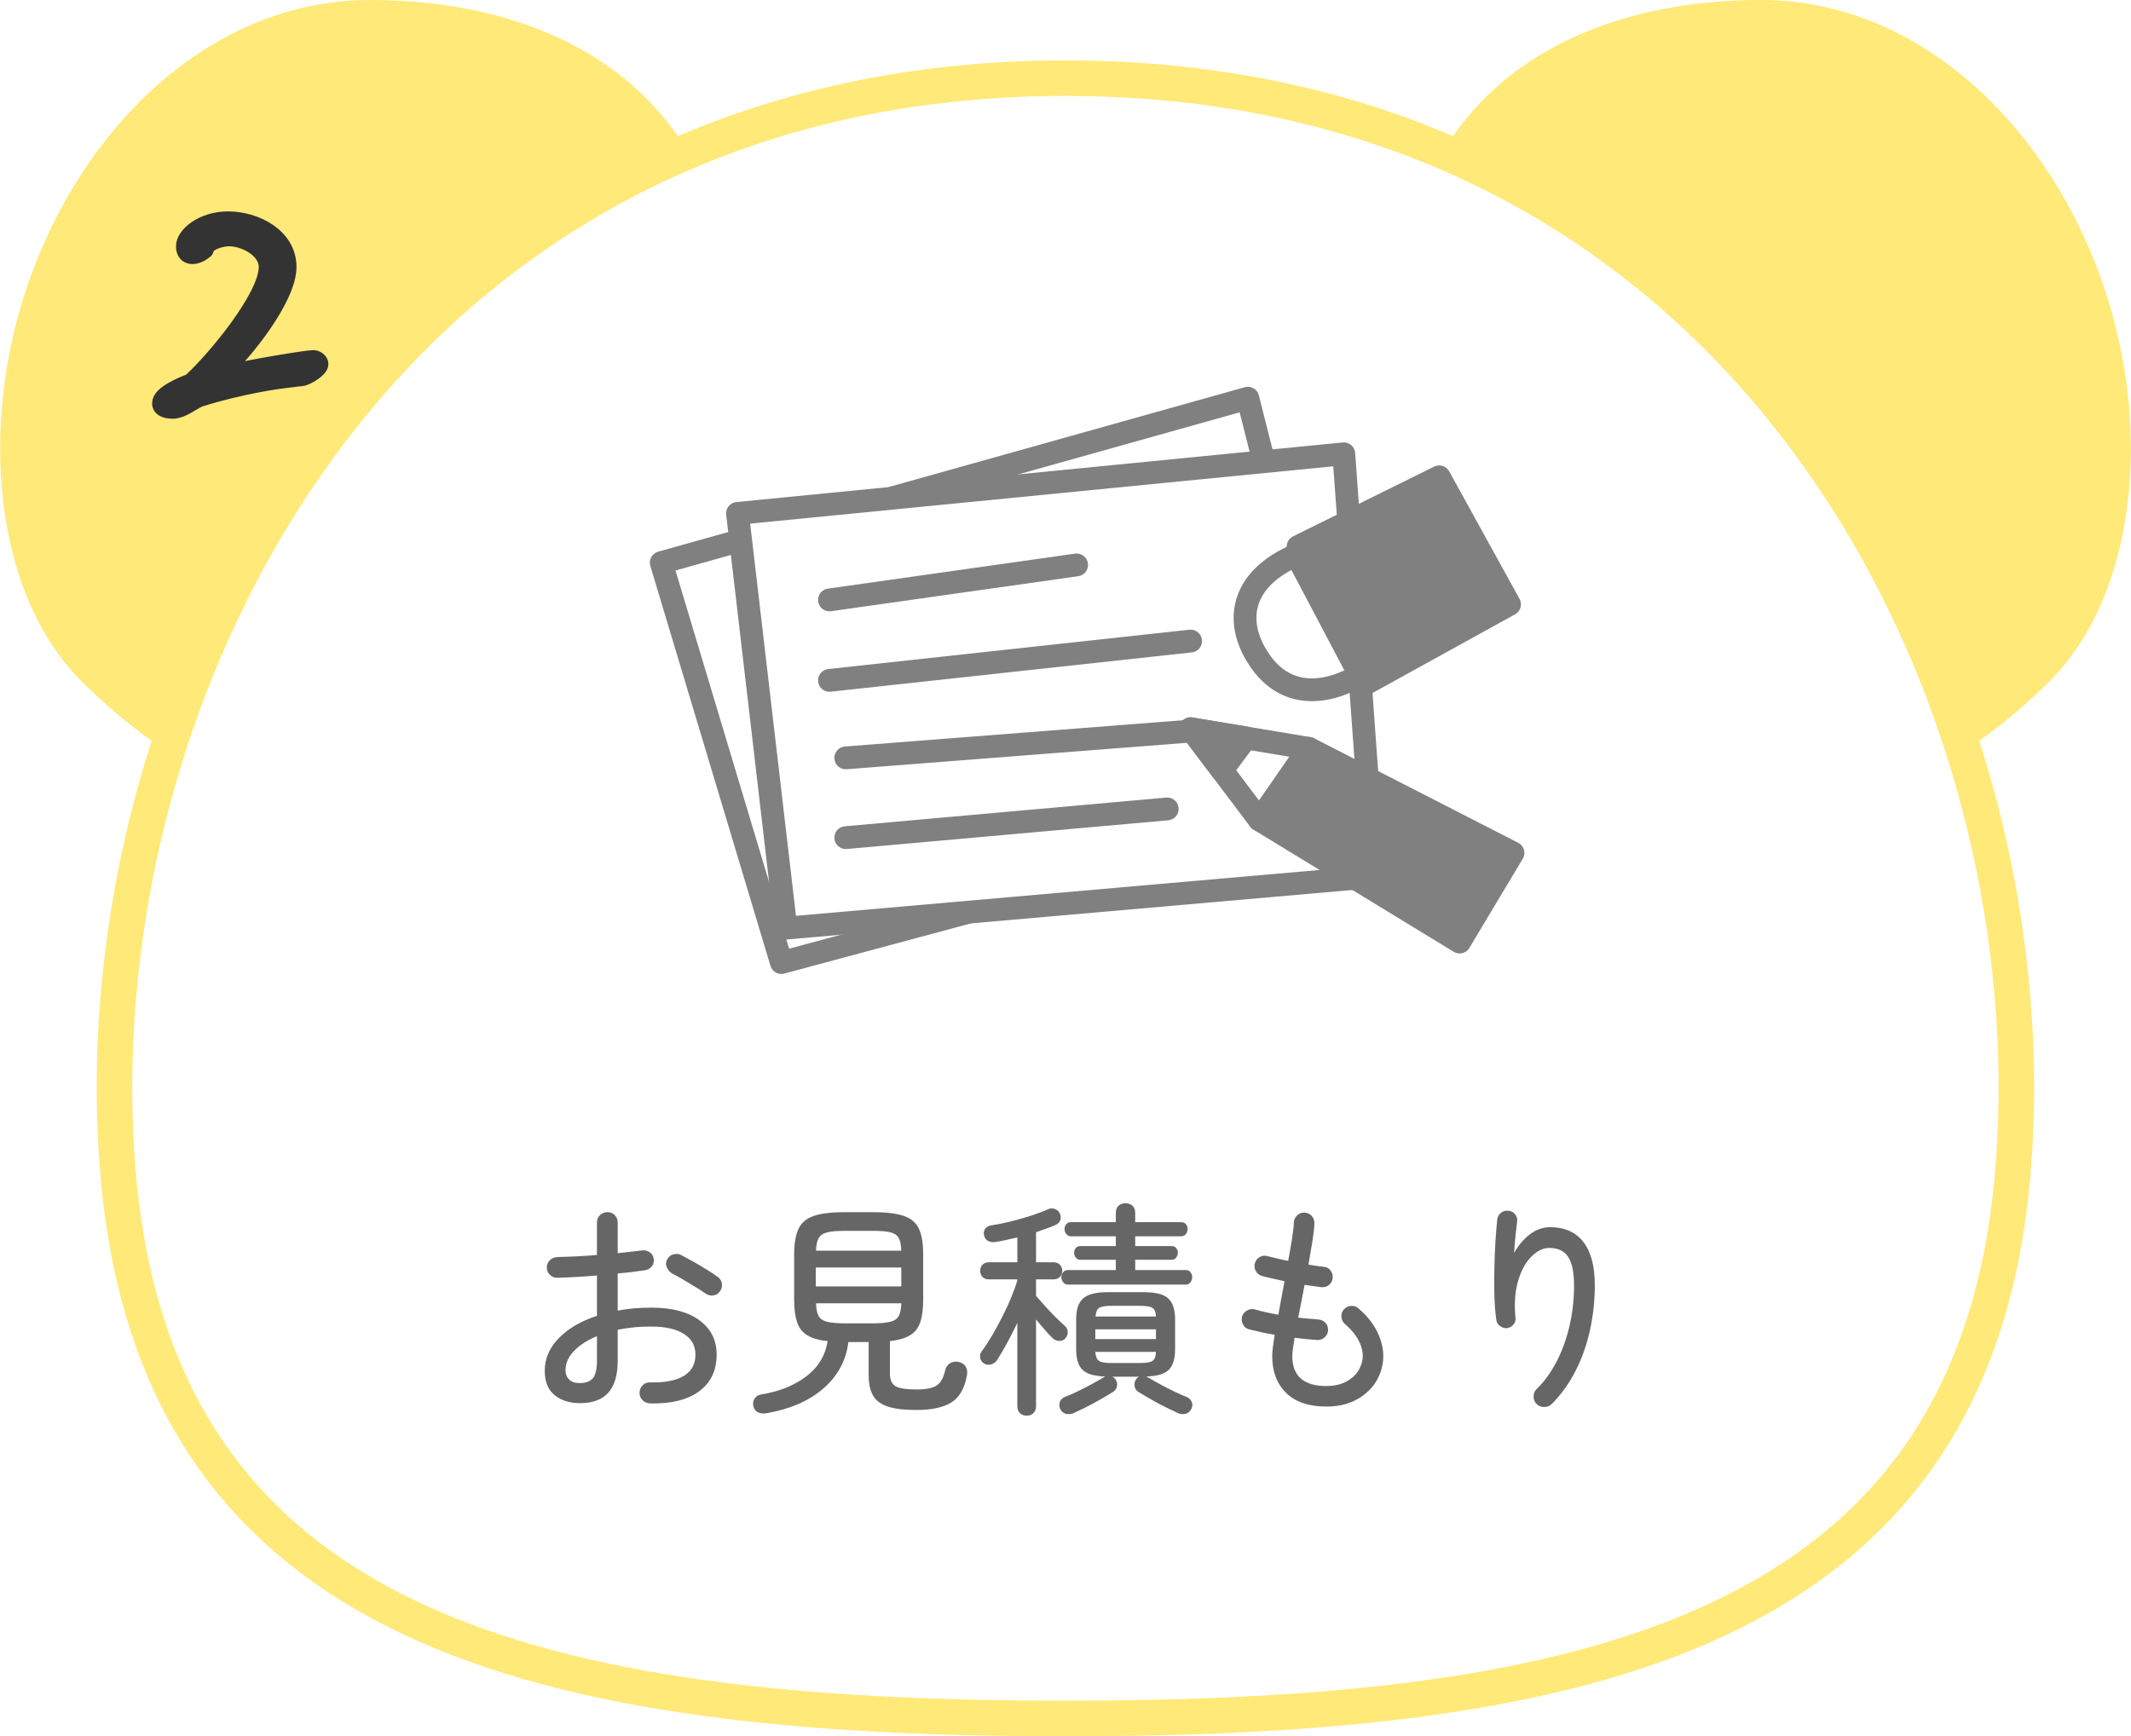 <?xml version="1.0" encoding="UTF-8"?><svg id="_レイヤー_2" xmlns="http://www.w3.org/2000/svg" viewBox="0 0 186.95 152.35"><defs><style>.cls-1{fill:gray;}.cls-1,.cls-2{stroke:gray;stroke-width:2px;}.cls-1,.cls-2,.cls-3,.cls-4,.cls-5{stroke-linecap:round;}.cls-1,.cls-2,.cls-5{stroke-linejoin:round;}.cls-2,.cls-4{fill:#fff;}.cls-3{fill:#ffe978;}.cls-3,.cls-4{stroke:#ffe978;stroke-miterlimit:10;stroke-width:3.12px;}.cls-5{fill:#333;stroke:#333;stroke-width:1.5px;}.cls-6{fill:#666;stroke-width:0px;}</style></defs><g id="_イラスト"><path class="cls-3" d="m62.44,27.65c-.64,7.59-14.35,4.35-27.39,35.22-6.09,8.7-16.06,6.21-26.52-3.91-5.06-4.89-6.96-12.51-6.96-19.57C1.56,20.26,15.02,1.56,32.43,1.56s30,9.13,30,26.09Z"/><path class="cls-3" d="m124.51,27.65c.64,7.59,14.35,4.35,27.39,35.22,6.09,8.7,16.06,6.21,26.52-3.91,5.06-4.89,6.96-12.51,6.96-19.57,0-19.13-13.46-37.83-30.87-37.83-17.41,0-30,9.13-30,26.09Z"/><path class="cls-4" d="m93.47,150.79c45.87,0,79.36-7.62,83.05-47.19,3.91-41.95-22.61-96.74-83.05-96.74-60.44,0-86.96,54.79-83.05,96.74,3.69,39.57,37.18,47.19,83.05,47.19Z"/><path class="cls-5" d="m19.72,32.85c2.57-.65,7.31-1.38,7.77-1.38.23,0,.57.21.57.47,0,.44-1.09,1.07-1.48,1.17-.26.05-.52.05-.78.1-4.21.44-8.19,1.69-8.4,1.79-.65.31-1.48.99-2.24.99-.39,0-1.07-.08-1.07-.6,0-.83,1.98-1.61,2.65-1.87,2.05-1.87,6.71-7.41,6.71-10.09,0-1.56-1.98-2.57-3.35-2.57-.62,0-1.98.31-2.11,1.07-.31.26-.7.49-1.12.49-.49,0-.68-.36-.68-.81,0-.99,1.61-2.31,3.82-2.31,2.37,0,5.25,1.43,5.25,4.13s-3.8,7.44-5.72,9.21l.16.21Z"/><path class="cls-6" d="m57.01,123.14c-.25-.01-.47-.11-.65-.29-.18-.18-.26-.4-.25-.65,0-.25.09-.47.27-.65.18-.18.4-.26.65-.25,1.29.03,2.28-.16,2.96-.57.68-.41,1.02-1.03,1.02-1.87,0-.79-.34-1.39-1.02-1.82-.68-.43-1.63-.64-2.86-.64-.53,0-1.05.02-1.54.07s-.96.12-1.4.21v2.72c0,1.27-.28,2.2-.83,2.81-.55.61-1.38.91-2.49.91-.89,0-1.63-.23-2.21-.7-.58-.47-.87-1.18-.87-2.14,0-1.08.42-2.04,1.25-2.88.83-.84,1.94-1.49,3.33-1.94v-3.54c-.63.05-1.24.1-1.84.13-.6.03-1.14.06-1.62.07-.25.01-.47-.07-.66-.25-.19-.18-.28-.4-.28-.65s.09-.47.27-.64c.18-.17.4-.27.65-.28.51-.01,1.06-.03,1.66-.06.6-.03,1.21-.07,1.82-.12v-2.84c0-.27.09-.49.27-.66.18-.17.4-.26.65-.26s.47.09.64.26c.17.17.26.39.26.66v2.68c.39-.04.76-.08,1.11-.12s.69-.08,1.01-.12c.25-.03.48.02.68.15.2.13.32.32.36.59.04.25-.02.47-.17.66-.15.19-.36.3-.61.34-.33.05-.7.1-1.1.15-.4.05-.83.09-1.28.13v3.26c.47-.09.95-.16,1.44-.2s1.01-.06,1.54-.06c1.79,0,3.18.37,4.19,1.11,1.01.74,1.51,1.74,1.51,3.01,0,1.4-.52,2.48-1.55,3.23-1.03.75-2.47,1.1-4.31,1.05Zm-6.14-1.78c.49,0,.87-.13,1.12-.4.25-.27.38-.79.38-1.56v-2.16c-.87.36-1.54.8-2.03,1.32-.49.52-.73,1.07-.73,1.66,0,.35.11.62.32.83s.53.31.94.31Zm11.02-7.86c-.24-.17-.54-.37-.91-.59-.37-.22-.73-.44-1.08-.65-.35-.21-.66-.38-.91-.5-.21-.12-.37-.3-.48-.53s-.11-.46,0-.69c.12-.24.3-.4.55-.47.25-.07.48-.06.69.05.29.15.64.34,1.05.57.41.23.81.47,1.21.72.4.25.73.46.98.65.2.15.31.34.34.59.03.25-.03.47-.18.67-.15.2-.34.32-.58.35-.24.03-.47-.02-.68-.17Z"/><path class="cls-6" d="m67.27,124c-.29.05-.55.03-.76-.07-.21-.1-.35-.28-.42-.55-.05-.24-.02-.46.11-.66.13-.2.32-.32.57-.36,1.57-.25,2.89-.78,3.94-1.57,1.05-.79,1.69-1.83,1.9-3.11-.76-.08-1.35-.25-1.78-.51-.43-.26-.73-.64-.9-1.15s-.26-1.17-.26-1.98v-3.96c0-.96.13-1.71.38-2.25s.7-.92,1.35-1.14c.65-.22,1.56-.33,2.75-.33h2.38c1.19,0,2.1.11,2.75.33.65.22,1.09.6,1.34,1.14.25.54.37,1.29.37,2.25v3.96c0,.8-.08,1.45-.25,1.96-.17.51-.46.89-.88,1.15-.42.26-1.02.44-1.79.53v2.84c0,.53.16.9.47,1.1.31.2.94.3,1.87.3.84,0,1.43-.12,1.78-.36s.59-.69.74-1.36c.07-.27.22-.47.45-.6.23-.13.5-.16.79-.08.27.08.46.22.57.43.11.21.14.45.09.73-.21,1.17-.68,1.97-1.4,2.4s-1.73.64-3.04.64c-1.01,0-1.83-.09-2.44-.28s-1.06-.5-1.33-.94c-.27-.44-.41-1.03-.41-1.78v-2.96h-1.78c-.2,1.61-.93,2.97-2.18,4.06-1.25,1.09-2.91,1.82-4.98,2.18Zm4.3-11.12h7.5v-1.66h-7.5v1.66Zm.02-3.14h7.48c-.01-.48-.09-.85-.22-1.1-.13-.25-.38-.42-.74-.51-.36-.09-.89-.13-1.58-.13h-2.38c-.68,0-1.2.04-1.57.13-.37.09-.62.26-.76.51-.14.25-.22.62-.23,1.1Zm2.56,6.38h2.38c.69,0,1.22-.05,1.58-.14.36-.09.61-.27.74-.52.13-.25.21-.62.22-1.1h-7.48c.01.48.09.85.22,1.1.13.25.38.43.75.52.37.09.9.14,1.59.14Z"/><path class="cls-6" d="m90.07,124.22c-.24,0-.44-.07-.59-.22-.15-.15-.23-.35-.23-.6v-7.32c-.29.61-.6,1.21-.91,1.78s-.6,1.07-.87,1.48c-.12.19-.29.31-.52.38-.23.07-.43.04-.62-.08-.19-.11-.3-.27-.34-.49s0-.42.14-.59c.27-.35.55-.78.86-1.3.31-.52.61-1.07.91-1.66.3-.59.57-1.16.8-1.73.23-.57.42-1.08.55-1.53v-.08h-2.5c-.23,0-.41-.07-.55-.21s-.21-.32-.21-.53c0-.23.07-.41.21-.55.14-.14.32-.21.55-.21h2.5v-2.18c-.33.08-.66.15-.98.22-.32.07-.63.13-.94.18-.25.04-.47,0-.66-.1s-.3-.27-.34-.5c-.05-.2-.02-.38.09-.55.11-.17.3-.27.55-.31.52-.08,1.08-.19,1.68-.34.6-.15,1.19-.31,1.77-.5s1.08-.37,1.49-.56c.23-.11.44-.12.65-.03s.35.22.43.41c.08.21.09.41.02.59-.07.18-.21.32-.44.41-.25.11-.52.21-.8.31-.28.1-.57.2-.88.31v2.64h1.52c.24,0,.43.07.57.21.14.14.21.32.21.55,0,.21-.07.39-.21.53s-.33.21-.57.21h-1.52v1.44c.2.24.46.53.77.88.31.35.63.68.95,1,.32.32.59.57.8.76.16.13.25.31.26.52.01.21-.05.4-.2.56-.13.16-.31.24-.52.24s-.4-.07-.56-.2c-.2-.19-.43-.43-.7-.74s-.53-.62-.8-.94v7.62c0,.25-.08.45-.24.6-.16.15-.35.22-.58.22Zm4.1-.22c-.23.09-.45.11-.67.05-.22-.06-.38-.2-.49-.41-.09-.23-.1-.44-.03-.63s.22-.34.43-.43c.32-.12.69-.28,1.12-.49.43-.21.85-.42,1.27-.65s.77-.43,1.05-.6c.01-.01.05-.03.1-.06-.97-.03-1.64-.23-2-.6-.36-.37-.54-.97-.54-1.78v-2.62c0-.87.2-1.48.61-1.85.41-.37,1.15-.55,2.23-.55h3.02c1.08,0,1.82.18,2.22.55.4.37.6.98.6,1.85v2.62c0,.81-.18,1.41-.54,1.78s-1.02.57-1.98.6c.05.03.09.05.1.06.29.17.65.37,1.06.6s.84.44,1.27.65c.43.21.8.37,1.11.49.21.09.36.24.44.43s.07.4-.04.63c-.11.21-.27.35-.49.41-.22.06-.44.04-.67-.05-.32-.15-.69-.33-1.12-.54-.43-.21-.85-.44-1.27-.68s-.79-.46-1.11-.66c-.17-.12-.28-.28-.31-.48s0-.39.09-.56c.07-.12.17-.21.3-.28h-2.34c.13.07.23.16.3.28.11.17.14.36.1.56s-.15.36-.32.48c-.32.2-.69.42-1.11.66s-.84.47-1.26.68c-.42.21-.8.39-1.13.54Zm-.46-11.28c-.19,0-.33-.07-.44-.21-.11-.14-.16-.29-.16-.45s.05-.3.16-.43.25-.19.44-.19h4.18v-.9h-3.12c-.17,0-.31-.07-.4-.2-.09-.13-.14-.27-.14-.42s.05-.28.14-.4c.09-.12.23-.18.4-.18h3.12v-.86h-3.94c-.17,0-.31-.07-.41-.2-.1-.13-.15-.28-.15-.44s.05-.3.15-.42c.1-.12.24-.18.41-.18h3.94v-.82c0-.27.08-.47.24-.62s.36-.22.6-.22c.25,0,.46.07.62.22s.24.35.24.62v.82h4.02c.19,0,.33.06.43.18.1.12.15.26.15.42s-.05.31-.15.44c-.1.13-.24.2-.43.2h-4.02v.86h3.2c.17,0,.31.06.4.18.09.12.14.25.14.4s-.05.29-.14.42c-.09.13-.23.2-.4.2h-3.2v.9h4.42c.19,0,.33.06.43.19.1.13.15.27.15.43s-.05.31-.15.45c-.1.14-.24.21-.43.21h-10.3Zm2.38,4.78h5.32v-.86h-5.32v.86Zm1.42,2.1h2.48c.56,0,.93-.06,1.12-.19.19-.13.29-.39.3-.79h-5.32c.03.4.13.66.32.79.19.13.55.19,1.1.19Zm-1.4-4.08h5.3c-.01-.39-.12-.64-.31-.76s-.56-.18-1.11-.18h-2.48c-.53,0-.89.06-1.08.18s-.29.37-.32.76Z"/><path class="cls-6" d="m116.37,123.42c-1.55,0-2.73-.4-3.54-1.2-.81-.8-1.22-1.88-1.22-3.24,0-.33.07-.95.22-1.86-.41-.07-.82-.14-1.21-.23-.39-.09-.74-.17-1.05-.25-.24-.07-.42-.21-.53-.44-.11-.23-.14-.46-.07-.7.08-.23.23-.4.45-.52s.45-.15.69-.08c.27.08.58.16.93.24.35.08.72.15,1.11.22.08-.47.17-.95.26-1.45.09-.5.19-1,.28-1.49-.37-.08-.73-.16-1.08-.24-.35-.08-.65-.15-.9-.22-.24-.07-.42-.21-.54-.43-.12-.22-.15-.45-.08-.69.07-.24.21-.42.42-.54s.44-.15.68-.08c.23.05.5.12.82.2s.65.15,1,.22c.13-.71.25-1.36.34-1.95.09-.59.15-1.07.16-1.43.01-.25.11-.46.3-.63s.4-.24.64-.23c.25.01.46.11.63.3.17.19.24.41.23.66-.01.39-.07.9-.17,1.53-.1.63-.22,1.32-.35,2.07.25.05.5.09.73.12.23.03.44.05.61.08.25.01.45.12.6.32s.21.43.18.68c-.03.25-.14.45-.33.6s-.42.21-.67.18c-.21-.03-.44-.06-.69-.09s-.5-.07-.77-.11c-.09.49-.19.98-.28,1.47-.09.49-.19.96-.28,1.41.33.04.65.07.94.09.29.02.57.04.82.07.25.01.46.11.63.29.17.18.24.4.23.65s-.11.46-.3.63-.41.24-.66.23c-.29-.03-.61-.05-.95-.08-.34-.03-.68-.07-1.03-.12-.05.36-.1.68-.14.95-.04.27-.06.49-.06.65,0,1.76,1,2.64,3,2.64.76,0,1.4-.17,1.93-.5.53-.33.89-.77,1.09-1.3.23-.59.22-1.2-.03-1.83-.25-.63-.7-1.24-1.37-1.81-.19-.17-.29-.38-.31-.63-.02-.25.05-.46.21-.65.17-.19.38-.29.63-.31.25-.02.46.05.65.21.95.81,1.59,1.72,1.93,2.72s.34,1.97,0,2.92c-.33.91-.92,1.63-1.75,2.17s-1.82.81-2.97.81Z"/><path class="cls-6" d="m134.83,123.22c-.19-.17-.28-.39-.29-.66s.08-.49.25-.66c.64-.61,1.21-1.39,1.71-2.32.5-.93.89-1.98,1.17-3.15s.42-2.39.42-3.67c0-1.11-.17-1.93-.51-2.46s-.9-.8-1.67-.8c-.53,0-1.05.25-1.56.76s-.9,1.22-1.17,2.14-.35,2-.23,3.24c.03.23-.04.43-.19.6-.15.17-.34.27-.57.3-.21.01-.41-.05-.6-.19s-.29-.32-.32-.53c-.09-.64-.15-1.37-.17-2.18-.02-.81-.02-1.64,0-2.47.02-.83.05-1.62.1-2.35.05-.73.1-1.34.15-1.82.03-.24.14-.43.33-.58s.41-.21.65-.18c.24.01.44.12.59.31s.21.41.17.65c-.04.33-.09.75-.14,1.24-.05.49-.09.99-.12,1.5.39-.69.86-1.24,1.41-1.65.55-.41,1.14-.61,1.75-.61,1.27,0,2.24.43,2.91,1.29.67.86,1.01,2.12,1.01,3.79,0,1.35-.14,2.66-.42,3.94-.28,1.28-.7,2.47-1.26,3.57-.56,1.1-1.25,2.07-2.08,2.91-.17.17-.39.27-.65.28-.26.01-.48-.07-.67-.24Z"/><polygon class="cls-2" points="58.01 49.37 68.55 84.46 118.59 71 109.47 34.94 58.01 49.37"/><polygon class="cls-2" points="64.7 45.05 68.95 81.44 120.57 76.92 117.89 39.82 64.7 45.05"/><line class="cls-2" x1="72.77" y1="52.64" x2="94.45" y2="49.57"/><line class="cls-2" x1="72.77" y1="59.7" x2="104.45" y2="56.25"/><line class="cls-2" x1="74.2" y1="66.5" x2="104.45" y2="64.15"/><line class="cls-2" x1="74.2" y1="73.5" x2="102.4" y2="70.98"/><polygon class="cls-1" points="110.48 71.94 128.05 82.66 132.73 74.84 114.83 65.67 110.48 71.94"/><polygon class="cls-2" points="110.48 71.94 104.45 63.94 114.83 65.67 110.48 71.94"/><polygon class="cls-1" points="109.32 64.75 104.45 63.94 107.2 67.59 109.32 64.75"/><polygon class="cls-1" points="119.71 60.05 132.43 53.03 126.26 41.84 113.88 47.96 119.71 60.05"/><path class="cls-2" d="m110.2,57.46c-1.93-3.26-1.11-6.77,3.53-8.76l5.55,10.52s-5.73,3.89-9.08-1.76Z"/></g></svg>
